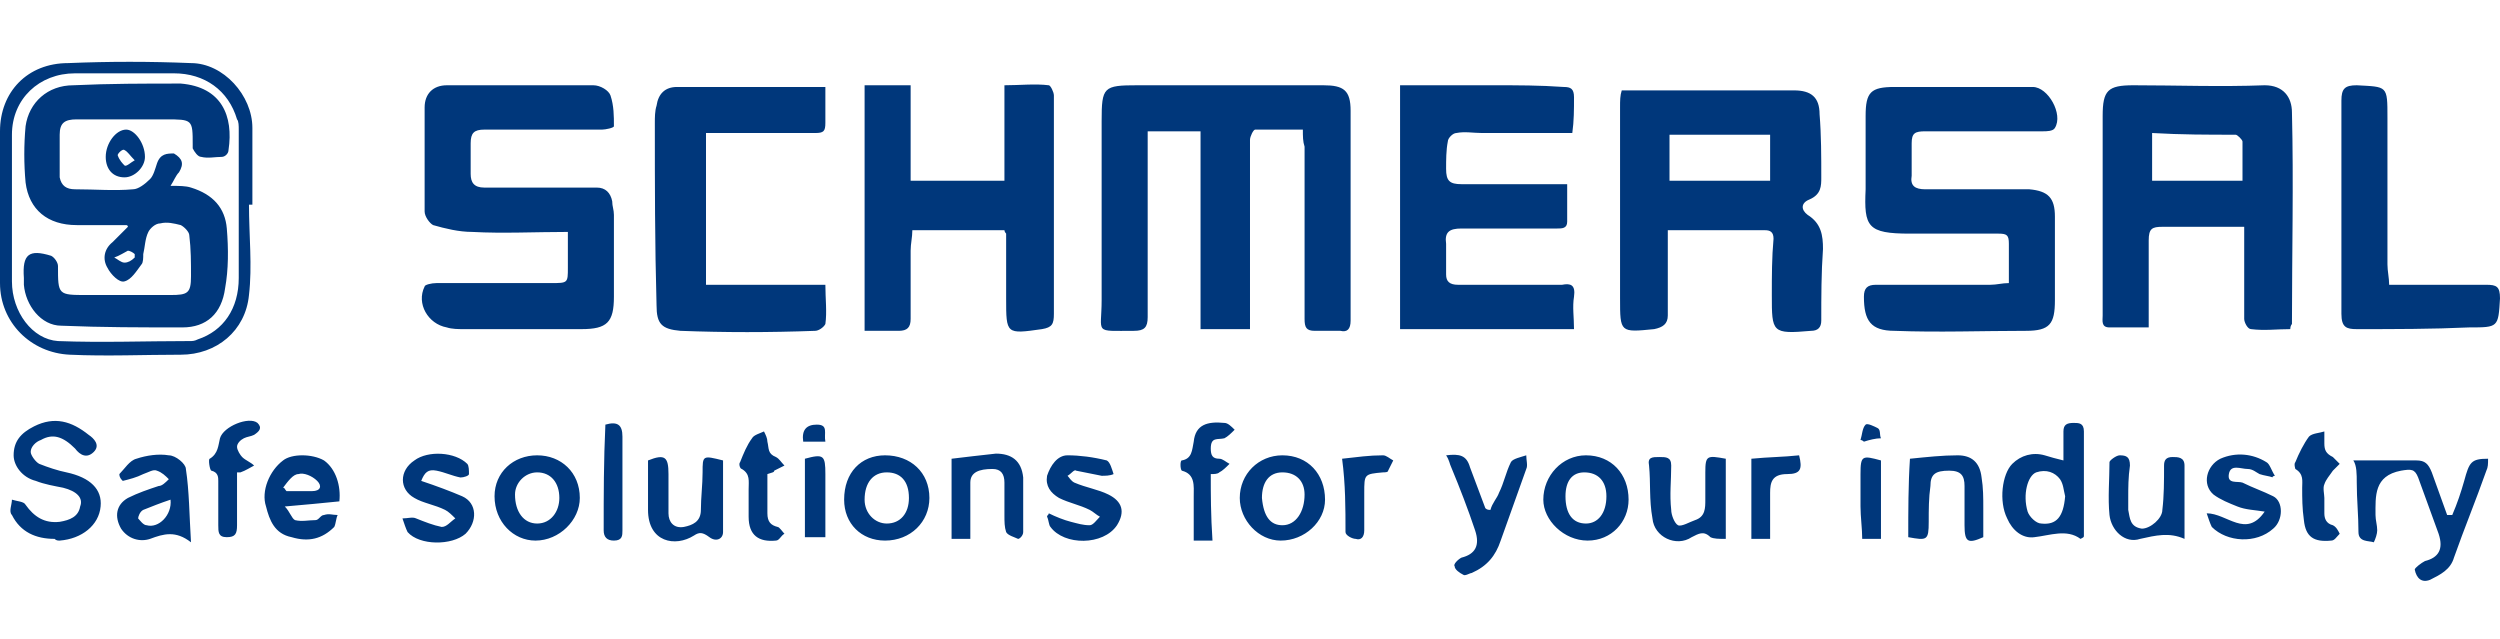 <svg xmlns="http://www.w3.org/2000/svg" xmlns:xlink="http://www.w3.org/1999/xlink" id="&#x56FE;&#x5C42;_1" x="0px" y="0px" viewBox="0 0 146.6 37.5" style="enable-background:new 0 0 146.6 37.5;" xml:space="preserve"><style type="text/css">	.st0{fill:#00377B;}</style><path id="&#x65BD;&#x8FC8;&#x8D5B;" class="st0" d="M76.4,7.6c-1,0-1.9,0-2.8,0c-0.1,0-0.3,0.4-0.3,0.6c0,2,0,4.1,0,6.2c0,1.6,0,3.2,0,4.9  c-1,0-1.9,0-2.9,0c0-3.9,0-7.7,0-11.6c-1.1,0-2,0-3.1,0c0,0.2,0,0.5,0,0.8c0,3.4,0,6.7,0,10.1c0,0.6-0.2,0.8-0.8,0.8  c-2.4,0-1.9,0.2-1.9-1.8c0-3.5,0-7,0-10.5c0-2,0.1-2.1,2.1-2.1c3.6,0,7.2,0,10.9,0c1.2,0,1.6,0.3,1.6,1.5c0,4.1,0,8.2,0,12.3  c0,0.5-0.2,0.7-0.6,0.6c-0.5,0-1,0-1.5,0c-0.5,0-0.6-0.2-0.6-0.7c0-3.4,0-6.7,0-10.1C76.4,8.3,76.4,8,76.4,7.6z M95,6.3  c0,3.7,0,7.5,0,11.2c0,2,0,2,2,1.8c0.5-0.1,0.8-0.3,0.8-0.8c0-1.2,0-2.4,0-3.6c0-0.5,0-0.9,0-1.4c2,0,3.8,0,5.7,0  c0.3,0,0.5,0.1,0.5,0.5c-0.1,1.1-0.1,2.2-0.1,3.3c0,2.2,0,2.3,2.3,2.1c0.4,0,0.6-0.2,0.6-0.6c0-1.4,0-2.8,0.1-4.2  c0-0.8-0.1-1.5-0.9-2c-0.4-0.3-0.4-0.7,0.1-0.9c0.7-0.3,0.7-0.8,0.7-1.3c0-1.2,0-2.5-0.1-3.7c0-1-0.5-1.4-1.5-1.4c-2.5,0-5,0-7.4,0  c-0.9,0-1.7,0-2.7,0C95,5.6,95,5.9,95,6.3z M97.9,7.9c2,0,3.9,0,5.9,0c0,0.9,0,1.8,0,2.7c-2,0-3.9,0-5.9,0  C97.9,9.7,97.9,8.8,97.9,7.9z M131.6,14.5c0,1.4,0,2.8,0,4.2c0,0.2,0.2,0.6,0.4,0.6c0.8,0.1,1.5,0,2.3,0c0-0.2,0.1-0.3,0.1-0.3  c0-4.1,0.1-8.3,0-12.4c0-0.9-0.5-1.6-1.6-1.6c-2.6,0.1-5.2,0-7.7,0c-1.5,0-1.8,0.3-1.8,1.8c0,1.9,0,3.9,0,5.8c0,2,0,4,0,5.9  c0,0.3-0.1,0.7,0.4,0.7c0.7,0,1.5,0,2.3,0c0-0.3,0-0.6,0-0.8c0-1.4,0-2.9,0-4.3c0-0.7,0.2-0.8,0.8-0.8c0.9,0,1.9,0,2.8,0  c0.6,0,1.3,0,2,0C131.6,13.9,131.6,14.2,131.6,14.5z M131.1,7.9c0.1,0,0.4,0.3,0.4,0.4c0,0.8,0,1.5,0,2.3c-1.8,0-3.5,0-5.3,0  c0-0.9,0-1.8,0-2.8C127.9,7.9,129.5,7.9,131.1,7.9z M33.3,15.7c0,0.9,0,0.9-1,0.9c-2.2,0-4.4,0-6.7,0c-0.3,0-0.7,0.1-0.7,0.2  c-0.5,1,0.2,2.2,1.3,2.4c0.3,0.1,0.7,0.1,1,0.1c2.3,0,4.6,0,6.9,0c1.5,0,1.9-0.4,1.9-1.9c0-1.6,0-3.2,0-4.8c0-0.3-0.1-0.5-0.1-0.8  c-0.1-0.5-0.4-0.8-0.9-0.8c-0.8,0-1.7,0-2.5,0c-1.4,0-2.7,0-4.1,0c-0.6,0-0.8-0.3-0.8-0.8c0-0.6,0-1.2,0-1.8c0-0.6,0.2-0.8,0.8-0.8  c2.3,0,4.6,0,6.9,0c0.2,0,0.7-0.1,0.7-0.2c0-0.6,0-1.2-0.2-1.8c-0.1-0.3-0.6-0.6-1-0.6c-2.9,0-5.7,0-8.6,0c-0.8,0-1.3,0.5-1.3,1.3  c0,2,0,4.1,0,6.1c0,0.3,0.3,0.7,0.5,0.8c0.7,0.2,1.5,0.4,2.3,0.4c1.8,0.1,3.7,0,5.6,0C33.3,14.4,33.3,15.1,33.3,15.7z M116.7,16.7  c-2.2,0-4.4,0-6.7,0c-0.5,0-0.7,0.2-0.7,0.7c0,1.4,0.4,2,1.8,2c2.6,0.1,5.1,0,7.7,0c1.4,0,1.7-0.4,1.7-1.8c0-1.6,0-3.2,0-4.9  c0-1.1-0.4-1.5-1.5-1.6c-2,0-4.1,0-6.1,0c-0.6,0-0.9-0.2-0.8-0.8c0-0.6,0-1.2,0-1.9c0-0.6,0.2-0.7,0.8-0.7c2.3,0,4.6,0,6.9,0  c0.2,0,0.6,0,0.7-0.2c0.5-0.8-0.4-2.4-1.3-2.4c-2.7,0-5.4,0-8.1,0c-1.4,0-1.7,0.3-1.7,1.7c0,1.4,0,2.9,0,4.3  c-0.1,2.2,0.1,2.6,2.6,2.6c1.7,0,3.5,0,5.2,0c0.5,0,0.6,0.1,0.6,0.6c0,0.7,0,1.5,0,2.3C117.4,16.6,117.1,16.7,116.7,16.7z   M82.1,19.3c3.4,0,6.7,0,10.2,0c0-0.7-0.1-1.3,0-1.9c0.1-0.7-0.2-0.8-0.7-0.7c-2,0-4.1,0-6.1,0c-0.5,0-0.7-0.2-0.7-0.6  c0-0.6,0-1.2,0-1.8c-0.1-0.7,0.2-0.9,0.9-0.9c1.9,0,3.7,0,5.6,0c0.3,0,0.6,0,0.6-0.4c0-0.7,0-1.4,0-2.2c-0.4,0-0.6,0-0.9,0  c-1.8,0-3.5,0-5.3,0c-0.7,0-0.9-0.2-0.9-0.9c0-0.5,0-1.1,0.1-1.6c0-0.2,0.3-0.5,0.5-0.5c0.5-0.1,1,0,1.5,0c1.8,0,3.5,0,5.3,0  c0.1-0.7,0.1-1.4,0.1-2.1c0-0.5-0.2-0.6-0.6-0.6C90.3,5,89,5,87.6,5c-1.8,0-3.6,0-5.5,0C82.1,9.9,82.1,14.6,82.1,19.3z M50.7,19.4  c0.7,0,1.4,0,2,0c0.5,0,0.7-0.2,0.7-0.7c0-1.3,0-2.7,0-4c0-0.4,0.1-0.8,0.1-1.2c1.9,0,3.6,0,5.4,0c0,0.1,0.1,0.2,0.1,0.2  c0,1.3,0,2.5,0,3.8c0,2.1,0,2.1,2.1,1.8c0.6-0.1,0.7-0.3,0.7-0.9c0-1.8,0-3.6,0-5.4c0-2.5,0-4.9,0-7.4c0-0.2-0.2-0.6-0.3-0.6  c-0.8-0.1-1.7,0-2.6,0c0,1.9,0,3.7,0,5.6c-1.8,0-3.6,0-5.5,0c0-1.9,0-3.7,0-5.6c-1,0-1.8,0-2.7,0C50.7,9.9,50.7,14.5,50.7,19.4z   M39.7,5.1c-0.7,0-1.1,0.4-1.2,1.1c-0.1,0.3-0.1,0.7-0.1,1c0,3.6,0,7.1,0.1,10.7c0,1.1,0.3,1.4,1.4,1.5c2.6,0.1,5.2,0.1,7.9,0  c0.2,0,0.5-0.2,0.6-0.4c0.1-0.7,0-1.5,0-2.3c-2.4,0-4.7,0-7,0c0-3,0-5.9,0-8.9c0.3,0,0.5,0,0.7,0c1.9,0,3.8,0,5.7,0  c0.5,0,0.6-0.1,0.6-0.6c0-0.7,0-1.3,0-2.1C45.5,5.1,42.6,5.1,39.7,5.1z M140,15.5c0-2.9,0-5.7,0-8.6c0-1.9,0-1.8-1.8-1.9  c-0.7,0-0.9,0.2-0.9,0.9c0,4.2,0,8.3,0,12.5c0,0.8,0.3,0.9,0.9,0.9c2.2,0,4.4,0,6.6-0.1c1.7,0,1.7,0,1.8-1.7c0-0.7-0.2-0.8-0.8-0.8  c-1.9,0-3.7,0-5.7,0C140.1,16.3,140,15.9,140,15.5z M14.8,12c0-1.5,0-3,0-4.5c0-1.9-1.7-3.8-3.6-3.8c-2.4-0.1-4.8-0.1-7.2,0  C1.6,3.7,0,5.4,0,7.7c0,3,0,6,0,8.9c0,2.3,1.8,4.1,4.1,4.2c2.2,0.1,4.3,0,6.5,0c2.1,0,3.8-1.4,4-3.5c0.2-1.7,0-3.5,0-5.3  C14.7,12,14.7,12,14.8,12z M0.7,7.9c0-2.1,1.6-3.6,3.7-3.6c1.9,0,3.9,0,5.8,0c1.8,0,3.2,1,3.7,2.7C14,7.1,14,7.4,14,7.6  c0,2.9,0,5.8,0,8.7c0,1.8-0.9,3.1-2.4,3.6c-0.2,0.1-0.3,0.1-0.5,0.1c-2.6,0-5.1,0.1-7.7,0c-1.5-0.1-2.7-1.7-2.7-3.5c0-1.5,0-3,0-4.4  C0.7,10.6,0.7,9.3,0.7,7.9z M138.2,28.3c0,1,0.1,1.9,0.1,2.9c0,0.6,0.6,0.5,0.9,0.6c0.1-0.2,0.2-0.5,0.2-0.7c0-0.3-0.1-0.6-0.1-0.9  c0-1.1-0.1-2.3,1.5-2.6c0.6-0.1,0.8-0.1,1,0.4c0.4,1.1,0.8,2.2,1.2,3.3c0.3,0.9,0,1.4-0.8,1.6c-0.2,0.1-0.6,0.4-0.6,0.5  c0.1,0.5,0.4,0.8,0.9,0.6c0.6-0.3,1.2-0.6,1.4-1.3c0.6-1.7,1.3-3.4,1.9-5.1c0.1-0.2,0.1-0.4,0.1-0.7c-1,0-1.1,0.2-1.4,1.3  c-0.2,0.7-0.4,1.3-0.7,2c-0.1,0-0.2,0-0.3,0c-0.3-0.8-0.6-1.7-0.9-2.5c-0.2-0.5-0.4-0.7-0.9-0.7c-1.2,0-2.5,0-3.7,0  C138.2,27.3,138.2,27.8,138.2,28.3z M3.5,31.7c1.3-0.1,2.3-0.9,2.4-2c0.1-1-0.6-1.7-2-2c-0.5-0.1-1.1-0.3-1.6-0.5  c-0.2-0.1-0.5-0.5-0.5-0.7c0-0.3,0.3-0.6,0.6-0.7c0.7-0.4,1.3-0.2,2,0.5c0.3,0.4,0.7,0.6,1.1,0.2c0.4-0.4,0-0.8-0.3-1  c-1-0.8-2-1.1-3.2-0.5c-0.8,0.4-1.2,0.9-1.2,1.7c0,0.6,0.5,1.3,1.3,1.5c0.5,0.2,1.1,0.3,1.6,0.4c0.8,0.2,1.2,0.6,1,1.1  c-0.1,0.6-0.6,0.8-1.2,0.9c-0.9,0.1-1.5-0.3-2-1c-0.1-0.2-0.5-0.2-0.8-0.3c0,0.3-0.2,0.7,0,0.9c0.5,1,1.4,1.4,2.5,1.4  C3.3,31.7,3.4,31.7,3.5,31.7z M122.2,31.4c0-2,0-4.1,0-6.1c0-0.5-0.3-0.5-0.6-0.5c-0.4,0-0.6,0.1-0.6,0.5c0,0.5,0,1.1,0,1.7  c-0.4-0.1-0.8-0.2-1.1-0.3c-0.7-0.2-1.4,0-1.9,0.5c-0.6,0.6-0.8,2.2-0.3,3.2c0.3,0.7,0.9,1.2,1.6,1.1c0.9-0.1,1.9-0.5,2.7,0.1  C122.2,31.5,122.2,31.5,122.2,31.4z M119.7,30.7c-0.3,0-0.7-0.4-0.8-0.7c-0.3-1,0-2.1,0.5-2.3c0.6-0.2,1.1,0,1.4,0.4  c0.2,0.3,0.2,0.6,0.3,1C121,30.3,120.6,30.8,119.7,30.7z M19,27c-0.7-0.4-1.9-0.4-2.4,0c-0.8,0.6-1.3,1.8-1,2.7  c0.2,0.8,0.5,1.6,1.5,1.8c1,0.3,1.8,0.1,2.5-0.6c0.1-0.2,0.1-0.5,0.2-0.7c-0.3,0-0.5-0.1-0.8,0c-0.2,0-0.3,0.3-0.5,0.3  c-0.4,0-0.8,0.1-1.2,0c-0.2-0.1-0.3-0.5-0.6-0.8c1.2-0.1,2.2-0.2,3.2-0.3C20,28.5,19.7,27.5,19,27z M17.5,27.8  c0.3-0.1,0.8,0.1,1.1,0.4c0.3,0.3,0.2,0.6-0.3,0.6c-0.5,0-1,0-1.5,0c-0.1-0.1-0.1-0.2-0.2-0.2C16.9,28.2,17.2,27.8,17.5,27.8z   M90.5,29.3c0,1.2,1.2,2.4,2.6,2.4c1.4,0,2.4-1.1,2.4-2.4c0-1.5-1-2.6-2.5-2.6C91.6,26.7,90.5,27.9,90.5,29.3z M93,30.7  c-0.8,0-1.2-0.6-1.2-1.6c0-0.9,0.4-1.4,1.1-1.4c0.8,0,1.3,0.5,1.3,1.4C94.2,30.1,93.7,30.7,93,30.7z M7.2,28.2  C7.6,28.1,8,28,8.4,27.8c0.3-0.1,0.6-0.3,0.8-0.2c0.3,0.1,0.5,0.3,0.7,0.5c-0.2,0.2-0.4,0.4-0.6,0.4c-0.6,0.2-1.2,0.4-1.8,0.7  c-0.7,0.4-0.8,1.1-0.4,1.8c0.4,0.6,1.1,0.8,1.7,0.6c0.8-0.3,1.5-0.5,2.4,0.2c-0.1-1.6-0.1-3-0.3-4.3c0-0.3-0.6-0.8-1-0.8  c-0.6-0.1-1.3,0-1.9,0.2c-0.4,0.1-0.7,0.6-1,0.9C7,28,7.1,28.1,7.2,28.2z M8.6,30.8c-0.2,0-0.4-0.3-0.5-0.4c0-0.1,0.1-0.4,0.3-0.5  c0.5-0.2,1-0.4,1.6-0.6C10.1,30.2,9.3,31,8.6,30.8z M49.5,29.3c0,1.4,1,2.4,2.4,2.4c1.5,0,2.6-1.1,2.6-2.5c0-1.5-1.1-2.5-2.6-2.5  C50.5,26.7,49.5,27.7,49.5,29.3z M52,30.7c-0.7,0-1.3-0.6-1.3-1.4c0-1,0.5-1.6,1.3-1.6c0.8,0,1.3,0.5,1.3,1.5  C53.3,30.1,52.8,30.7,52,30.7z M29,29.1c0,1.5,1.1,2.6,2.4,2.6c1.4,0,2.6-1.2,2.6-2.5c0-1.5-1.1-2.5-2.5-2.5  C30.1,26.7,29,27.7,29,29.1z M31.5,30.7c-0.8,0-1.3-0.7-1.3-1.7c0-0.7,0.6-1.3,1.3-1.3c0.8,0,1.3,0.6,1.3,1.5  C32.8,30,32.3,30.7,31.5,30.7z M75.1,31.7c1.4,0,2.6-1.1,2.6-2.4c0-1.5-1-2.6-2.5-2.6c-1.4,0-2.5,1.1-2.5,2.5  C72.7,30.5,73.8,31.7,75.1,31.7z M75.2,27.7c0.8,0,1.3,0.5,1.3,1.3c0,1-0.5,1.8-1.3,1.8c-0.7,0-1.1-0.5-1.2-1.6  C74,28.3,74.4,27.7,75.2,27.7z M85.1,27.4c0.5,1.2,1,2.5,1.4,3.7c0.3,0.9,0,1.4-0.8,1.6c-0.2,0.1-0.5,0.4-0.4,0.5  c0,0.2,0.3,0.4,0.5,0.5c0.1,0.1,0.4-0.1,0.5-0.1c0.9-0.4,1.4-1,1.7-1.9c0.5-1.4,1-2.8,1.5-4.2c0.1-0.2,0-0.5,0-0.8  c-0.3,0.1-0.8,0.2-0.9,0.4c-0.3,0.6-0.4,1.2-0.7,1.8c-0.1,0.3-0.4,0.6-0.5,1c-0.1,0-0.2,0-0.3-0.1c-0.3-0.8-0.6-1.6-0.9-2.4  c-0.2-0.7-0.6-0.8-1.4-0.7C85,27,85,27.2,85.1,27.4z M133.4,27.9c-0.2-0.3-0.3-0.7-0.5-0.8c-0.8-0.5-1.8-0.6-2.7-0.2  c-0.8,0.4-1.1,1.5-0.4,2.1c0.4,0.3,0.9,0.5,1.4,0.7c0.5,0.2,1,0.2,1.6,0.3c-1.1,1.6-2.2,0.1-3.4,0.1c0.1,0.3,0.2,0.6,0.3,0.8  c0.9,0.9,2.6,1,3.6,0.1c0.6-0.5,0.6-1.6,0-1.9c-0.6-0.3-1.2-0.5-1.8-0.8c-0.3-0.1-0.9,0.1-0.8-0.5c0.1-0.6,0.7-0.3,1.1-0.3  c0.3,0,0.5,0.2,0.7,0.3c0.3,0.1,0.5,0.1,0.8,0.2C133.2,28,133.3,27.9,133.4,27.9z M111.9,31.5c1.1,0.2,1.2,0.2,1.2-0.9  c0-0.7,0-1.4,0.1-2.1c0-0.7,0.3-0.9,1.1-0.9c0.7,0,0.9,0.3,0.9,0.9c0,0.8,0,1.5,0,2.3c0,1,0.2,1.1,1.1,0.7c0-0.6,0-1.1,0-1.7  c0-0.6,0-1.2-0.1-1.8c-0.1-0.9-0.6-1.3-1.4-1.3c-0.9,0-1.8,0.1-2.8,0.2C111.9,28.4,111.9,30,111.9,31.5z M61.4,30.3  c0.1,0.2,0.1,0.5,0.2,0.6c0.8,1.1,3.1,1.1,3.9-0.1c0.5-0.8,0.3-1.4-0.5-1.8c-0.6-0.3-1.3-0.4-2-0.7c-0.2-0.1-0.3-0.3-0.4-0.4  c0.2-0.1,0.4-0.4,0.5-0.3c0.5,0.1,1,0.2,1.5,0.3c0.2,0,0.5,0,0.7-0.1c-0.1-0.3-0.2-0.7-0.4-0.8c-0.8-0.2-1.6-0.3-2.3-0.3  c-0.6,0-1,0.6-1.2,1.2c-0.1,0.6,0.2,1,0.7,1.3c0.6,0.3,1.2,0.4,1.8,0.7c0.2,0.1,0.4,0.3,0.6,0.4c-0.2,0.2-0.4,0.5-0.6,0.5  c-0.4,0-0.7-0.1-1.1-0.2c-0.4-0.1-0.9-0.3-1.3-0.5C61.5,30.2,61.4,30.2,61.4,30.3z M25.6,27.6c0.5,0.1,0.9,0.3,1.4,0.4  c0.2,0,0.5-0.1,0.5-0.2c0-0.2,0-0.5-0.1-0.6c-0.7-0.7-2.3-0.8-3.1-0.2c-0.9,0.6-0.9,1.7,0,2.2c0.5,0.3,1.2,0.4,1.8,0.7  c0.2,0.1,0.4,0.3,0.6,0.5c-0.3,0.2-0.5,0.5-0.8,0.5c-0.5-0.1-1-0.3-1.5-0.5c-0.2-0.1-0.5,0-0.8,0c0.1,0.3,0.2,0.6,0.3,0.8  c0.7,0.8,2.6,0.8,3.4,0.1c0.7-0.7,0.7-1.8-0.2-2.2c-0.7-0.3-1.5-0.6-2.4-0.9C24.9,27.7,25.1,27.5,25.6,27.6z M41.2,27.7  c0,0.7-0.1,1.5-0.1,2.2c0,0.7-0.5,0.9-1,1c-0.6,0.1-0.9-0.3-0.9-0.8c0-0.8,0-1.5,0-2.3c0-1-0.2-1.2-1.2-0.8c0,1,0,1.9,0,2.9  c0,1.9,1.6,2.2,2.7,1.5c0.3-0.2,0.5-0.2,0.9,0.1c0.4,0.3,0.8,0.1,0.8-0.3c0-1.4,0-2.8,0-4.2C41.2,26.7,41.2,26.7,41.2,27.7z   M100,27.7c0,0.5,0,1.1,0,1.6c0,0.5,0,1-0.6,1.2c-0.3,0.1-0.8,0.4-1,0.3c-0.2-0.1-0.4-0.6-0.4-0.9c-0.1-0.9,0-1.7,0-2.6  c0-0.5-0.3-0.5-0.7-0.5c-0.4,0-0.7,0-0.6,0.5c0.1,1,0,2,0.2,3.1c0.1,1.1,1.4,1.7,2.3,1.1c0.4-0.2,0.7-0.4,1.1,0  c0.2,0.1,0.5,0.1,0.9,0.1c0-1.6,0-3.1,0-4.7C100.1,26.7,100,26.7,100,27.7z M55.8,31.6c0.4,0,0.8,0,1.1,0c0-0.2,0-0.3,0-0.5  c0-0.9,0-1.9,0-2.8c0-0.6,0.5-0.8,1.3-0.8c0.5,0,0.7,0.3,0.7,0.8c0,0.6,0,1.3,0,1.9c0,0.4,0,0.7,0.1,1c0.1,0.2,0.5,0.3,0.7,0.4  c0.1,0,0.3-0.2,0.3-0.4c0-1.1,0-2.1,0-3.2c-0.1-1-0.7-1.4-1.6-1.4c-0.9,0.1-1.8,0.2-2.6,0.3C55.8,28.5,55.8,30,55.8,31.6z   M128.1,27.3c0-0.5-0.4-0.5-0.7-0.5c-0.4,0-0.5,0.2-0.5,0.5c0,0.9,0,1.8-0.1,2.6c0,0.5-0.7,1.1-1.2,1.1c-0.7-0.1-0.7-0.6-0.8-1.1  c0-0.2,0-0.5,0-0.7c0-0.6,0-1.2,0.1-1.9c0-0.5-0.2-0.6-0.6-0.6c-0.2,0-0.6,0.3-0.6,0.4c0,1-0.1,2.1,0,3.1c0.1,0.9,0.9,1.7,1.8,1.4  c0.9-0.2,1.7-0.4,2.6,0C128.1,30.1,128.1,28.7,128.1,27.3z M14.1,27.7c0.3-0.1,0.6-0.3,0.8-0.4c-0.2-0.2-0.5-0.3-0.7-0.5  c-0.1-0.1-0.3-0.4-0.3-0.6c0-0.2,0.2-0.4,0.4-0.5c0.2-0.1,0.4-0.1,0.6-0.2c0.3-0.2,0.5-0.4,0.2-0.7c-0.5-0.4-2,0.2-2.2,0.9  c-0.1,0.4-0.1,0.9-0.6,1.2c-0.1,0,0,0.7,0.1,0.7c0.4,0.1,0.4,0.4,0.4,0.6c0,0.9,0,1.8,0,2.6c0,0.4,0,0.7,0.5,0.7  c0.5,0,0.6-0.2,0.6-0.7c0-1,0-2.1,0-3.1C14,27.7,14.1,27.7,14.1,27.7z M136.3,28.4c0.1-0.3,0.3-0.5,0.5-0.8c0.1-0.1,0.2-0.2,0.4-0.4  c-0.1-0.1-0.3-0.3-0.4-0.4c-0.4-0.2-0.5-0.4-0.5-0.8c0-0.2,0-0.5,0-0.7c-0.3,0.1-0.7,0.1-0.9,0.3c-0.3,0.4-0.6,1-0.8,1.5  c-0.1,0.1,0,0.4,0,0.4c0.5,0.3,0.4,0.7,0.4,1.1c0,0.6,0,1.2,0.1,1.9c0.1,1,0.6,1.3,1.6,1.2c0.2,0,0.3-0.2,0.5-0.4  c-0.1-0.2-0.2-0.4-0.4-0.5c-0.4-0.1-0.5-0.4-0.5-0.7c0-0.3,0-0.6,0-0.9C136.3,29,136.2,28.6,136.3,28.4z M71,27.8  c0.2,0,0.4,0,0.5-0.1c0.2-0.1,0.4-0.3,0.6-0.5c-0.2-0.1-0.4-0.3-0.6-0.3c-0.4,0-0.5-0.2-0.5-0.6c0-0.7,0.4-0.5,0.8-0.6  c0.2-0.1,0.4-0.3,0.6-0.5c-0.2-0.2-0.4-0.4-0.6-0.4c-1-0.1-1.7,0.1-1.8,1.1c-0.1,0.5-0.1,1-0.7,1.1c-0.1,0-0.1,0.5,0,0.6  c0.8,0.2,0.7,0.9,0.7,1.5c0,0.8,0,1.7,0,2.6c0.4,0,0.7,0,1.1,0C71,30.2,71,29,71,27.8z M45.4,27.6c0.2-0.1,0.4-0.2,0.6-0.3  c-0.2-0.2-0.3-0.4-0.5-0.5c-0.5-0.2-0.4-0.5-0.5-0.9c0-0.2-0.1-0.4-0.2-0.6c-0.2,0.1-0.6,0.2-0.7,0.4c-0.3,0.4-0.5,0.9-0.7,1.4  c-0.1,0.1,0,0.4,0.1,0.4c0.5,0.3,0.4,0.7,0.4,1.2c0,0.5,0,1.1,0,1.6c0,1.1,0.6,1.5,1.6,1.4c0.2,0,0.3-0.3,0.5-0.4  c-0.1-0.1-0.3-0.4-0.4-0.4c-0.4-0.1-0.6-0.3-0.6-0.8c0-0.8,0-1.5,0-2.3C45.3,27.7,45.4,27.7,45.4,27.6z M103.8,28.9  c0-0.6,0.1-1.1,1-1.1c0.8,0,0.9-0.3,0.7-1.1c-0.9,0.1-1.8,0.1-2.8,0.2c0,1.6,0,3.1,0,4.7c0.4,0,0.7,0,1.1,0  C103.8,30.6,103.8,29.8,103.8,28.9z M78.9,31.2c0,0.2,0.4,0.4,0.6,0.4c0.3,0.1,0.5-0.1,0.5-0.5c0-0.7,0-1.5,0-2.2  c0-1.1,0-1.1,1.1-1.2c0.1,0,0.3,0,0.3-0.1c0.1-0.2,0.2-0.4,0.3-0.6c-0.2-0.1-0.4-0.3-0.6-0.3c-0.8,0-1.5,0.1-2.4,0.2  C78.9,28.4,78.9,29.8,78.9,31.2z M35.4,31.1c0,0.4,0.2,0.6,0.6,0.6c0.5,0,0.5-0.3,0.5-0.6c0-1.8,0-3.7,0-5.5c0-0.7-0.3-0.9-1-0.7  C35.4,27,35.4,29,35.4,31.1z M48.4,31.5c0-1.3,0-2.5,0-3.7c0-1.1-0.1-1.2-1.2-0.9c0,1.5,0,3,0,4.6C47.7,31.5,48,31.5,48.4,31.5z   M109.1,27.8c0,0.6,0,1.3,0,1.9c0,0.6,0.1,1.3,0.1,1.9c0.4,0,0.7,0,1.1,0c0-1.6,0-3.1,0-4.6C109.2,26.7,109.1,26.7,109.1,27.8z   M47.9,24.9c-0.6,0-0.9,0.3-0.8,1c0.4,0,0.8,0,1.3,0C48.3,25.4,48.6,24.9,47.9,24.9z M109.3,25.9c0.3-0.1,0.7-0.2,1-0.2  c-0.1-0.2,0-0.5-0.2-0.6c-0.2-0.1-0.6-0.3-0.7-0.2c-0.2,0.2-0.2,0.6-0.3,0.9C109.2,25.8,109.3,25.9,109.3,25.9z M7.5,13.3  c-0.3,0.3-0.6,0.6-0.9,0.9c-0.5,0.4-0.6,1-0.3,1.5c0.2,0.4,0.7,0.9,1,0.8c0.4-0.1,0.7-0.6,1-1c0.1-0.1,0.1-0.4,0.1-0.6  c0.1-0.4,0.1-0.9,0.3-1.3c0.1-0.2,0.4-0.5,0.7-0.5c0.4-0.1,0.8,0,1.2,0.1c0.2,0.1,0.5,0.4,0.5,0.6c0.1,0.8,0.1,1.6,0.1,2.4  c0,1-0.2,1.1-1.2,1.1c-1.6,0-3.2,0-4.9,0c-1.7,0-1.7,0-1.7-1.7c0-0.2-0.2-0.5-0.4-0.6c-1.3-0.4-1.7-0.1-1.6,1.3c0,0.1,0,0.3,0,0.4  c0.1,1.2,1,2.4,2.2,2.4c2.4,0.1,4.7,0.1,7.1,0.1c1.4,0,2.3-0.8,2.5-2.3c0.2-1.1,0.2-2.3,0.1-3.5c-0.1-1.2-0.8-2-2.1-2.4  c-0.3-0.1-0.7-0.1-1.2-0.1c0.2-0.3,0.3-0.6,0.5-0.8c0.3-0.5,0.2-0.8-0.3-1.1C9.8,9,9.4,9,9.2,9.6c-0.1,0.3-0.2,0.7-0.4,0.9  c-0.3,0.3-0.7,0.6-1,0.6c-1.1,0.1-2.2,0-3.4,0c-0.5,0-0.8-0.2-0.9-0.7C3.5,9.6,3.5,8.8,3.5,7.9c0-0.7,0.3-0.9,1-0.9  c1.7,0,3.4,0,5.2,0c1.6,0,1.6,0,1.6,1.5c0,0.1,0,0.2,0,0.2c0.1,0.2,0.3,0.5,0.5,0.5c0.4,0.1,0.8,0,1.2,0c0.2,0,0.4-0.2,0.4-0.4  c0.3-2-0.4-3.7-2.8-3.9C8.5,4.9,6.4,4.9,4.3,5c-1.5,0-2.6,1-2.8,2.4c-0.1,1.1-0.1,2.2,0,3.3c0.2,1.6,1.3,2.5,3,2.5c1,0,2,0,2.9,0  C7.4,13.2,7.5,13.2,7.5,13.3z M7.3,15.4c-0.2,0-0.4-0.2-0.6-0.3C7,15,7.3,14.8,7.5,14.7c0.1,0,0.3,0.1,0.4,0.2c0,0.1,0,0.1,0,0.2  C7.7,15.3,7.5,15.4,7.3,15.4z M7.3,10.4c0.6,0,1.2-0.6,1.2-1.2c0-0.8-0.6-1.6-1.1-1.6c-0.6,0-1.2,0.8-1.2,1.6  C6.2,9.9,6.6,10.4,7.3,10.4z M7.3,9.7C7.2,9.6,7,9.4,6.9,9.1c0-0.1,0.3-0.4,0.4-0.3c0.2,0.1,0.3,0.3,0.6,0.6  C7.7,9.5,7.4,9.8,7.3,9.7z"></path></svg>